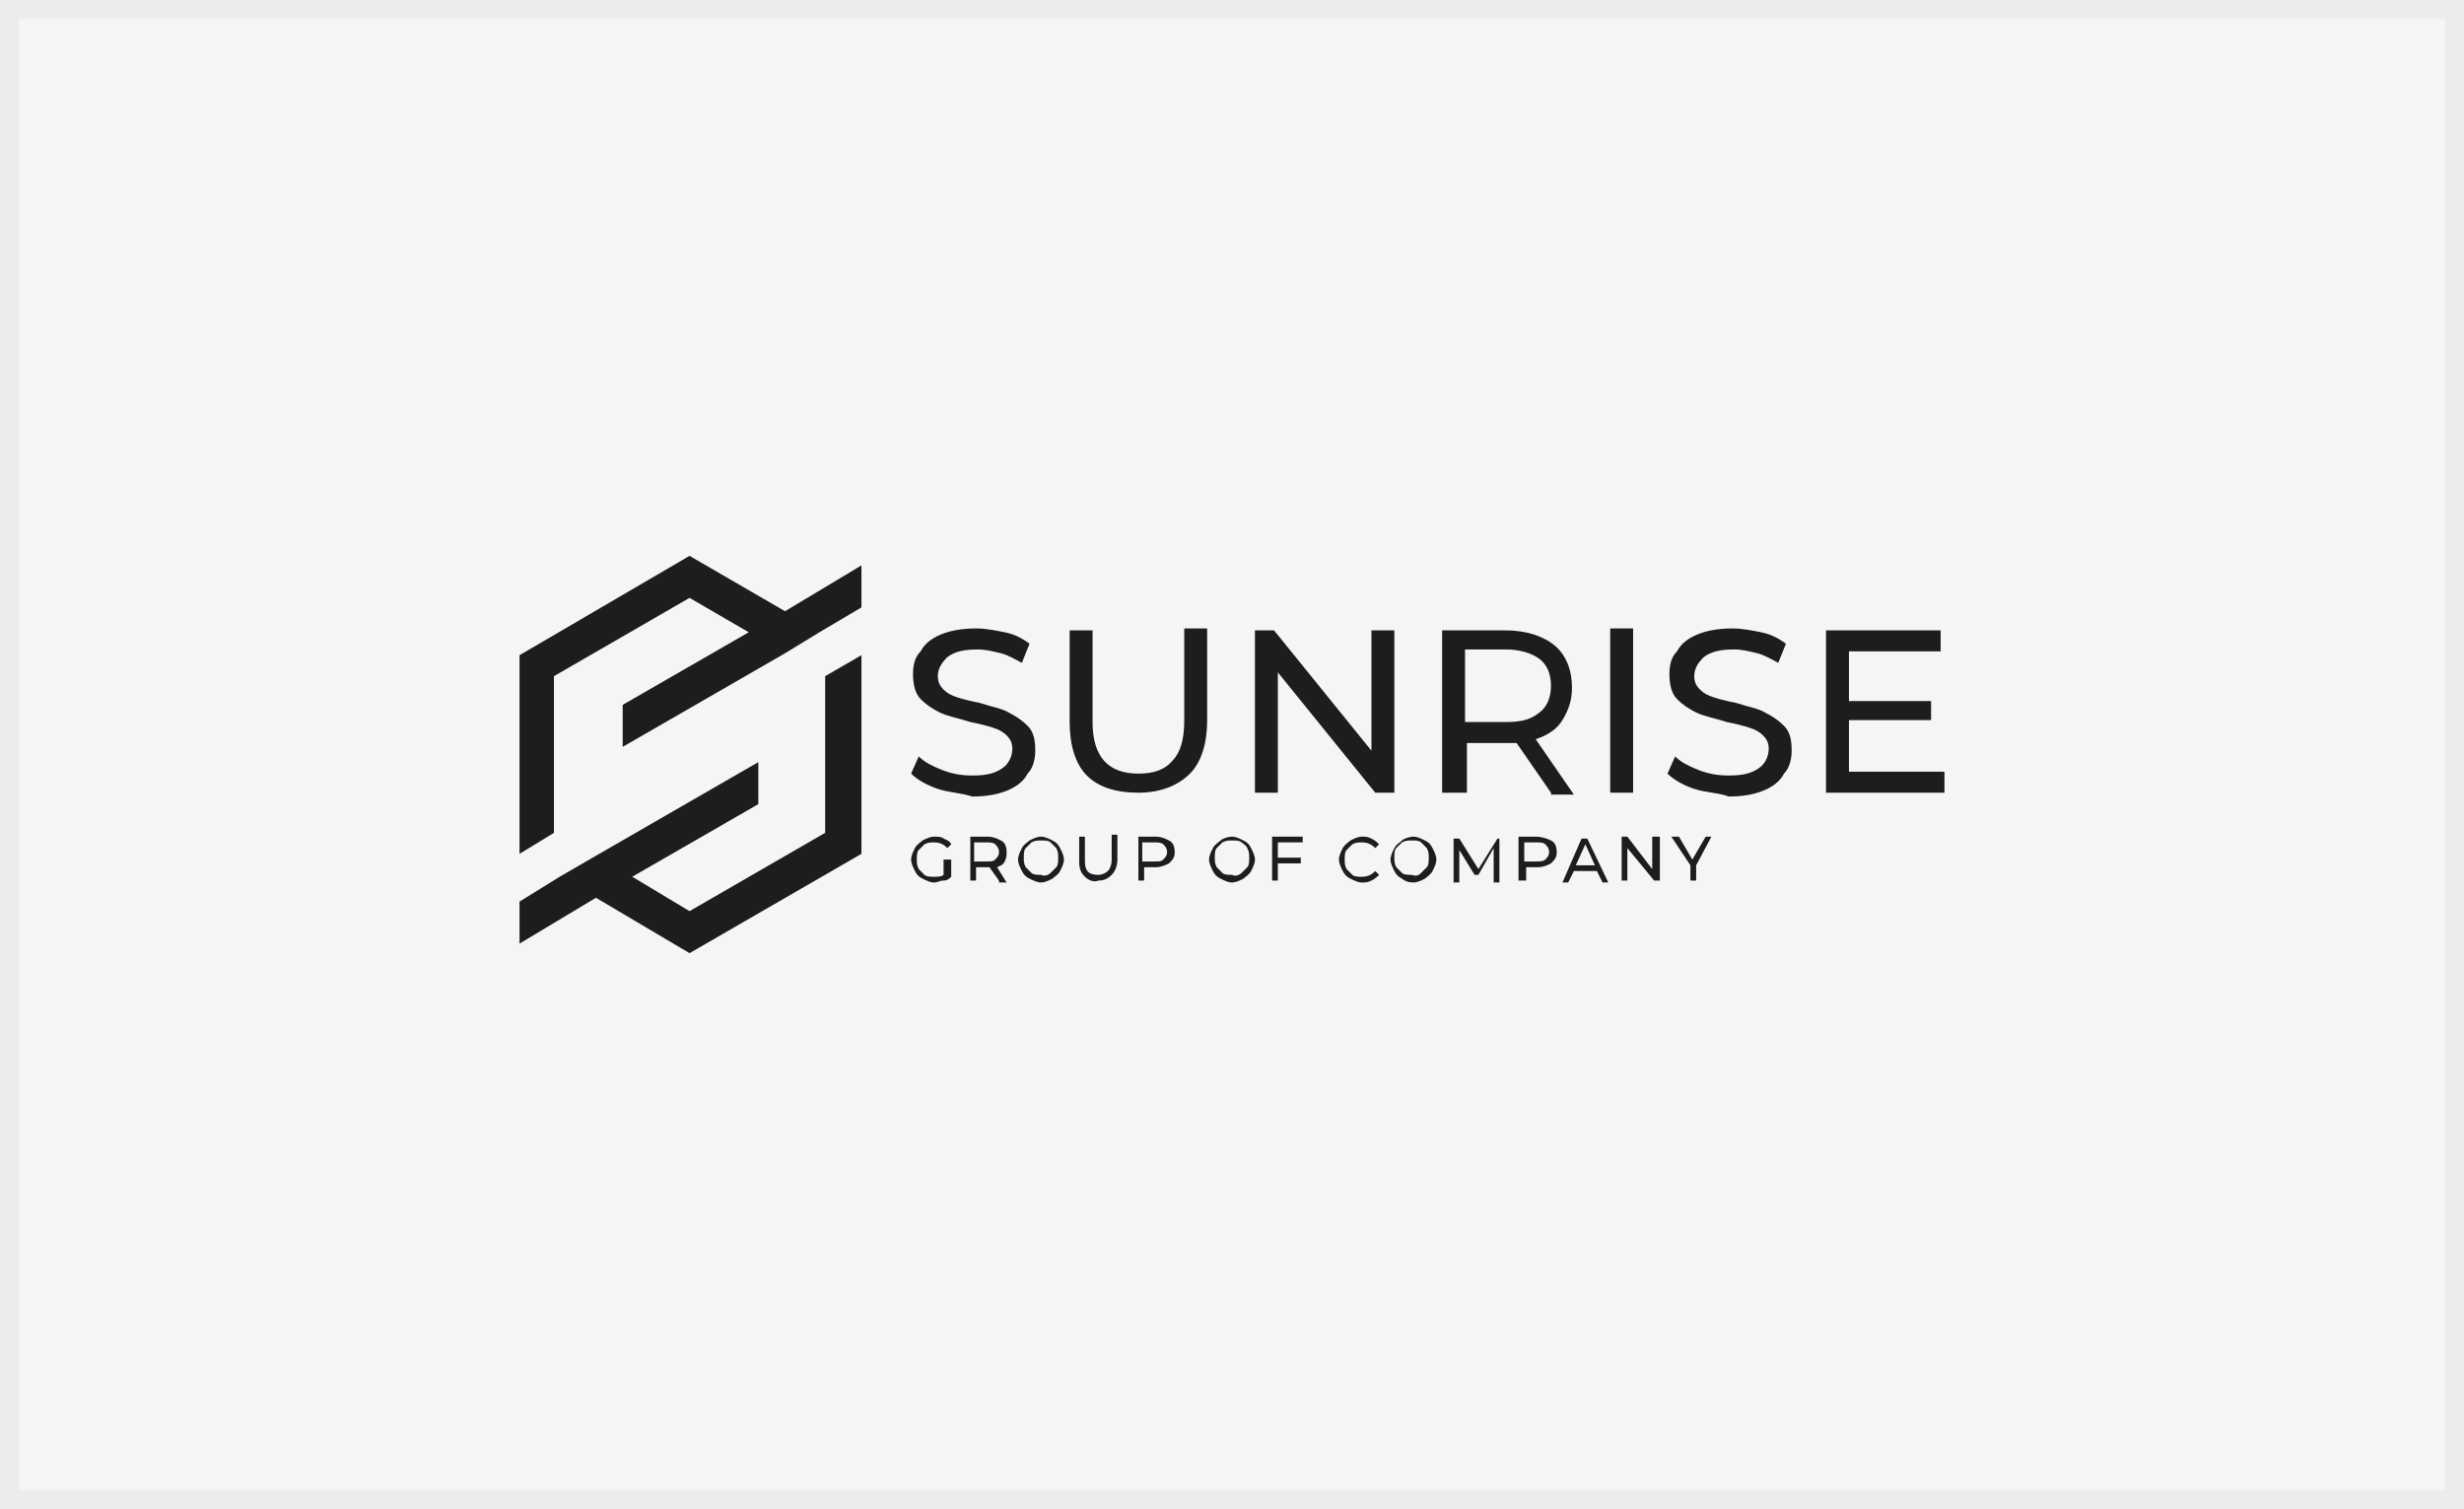<svg xmlns="http://www.w3.org/2000/svg" id="Layer_1" data-name="Layer 1" viewBox="0 0 129 79"><defs><style>      .cls-1 {        fill: #1d1d20;      }      .cls-2 {        fill: #ececef;      }      .cls-3 {        fill: #f5f5f7;      }    </style></defs><rect class="cls-3" width="129" height="79"></rect><path class="cls-2" d="m129,79H0V0h129v79ZM1,78h127V1H1v77Z"></path><g><g><g><path class="cls-1" d="m49.1,41.3c-.6-.2-1.1-.5-1.4-.8l.4-.9c.3.3.7.5,1.2.7s1,.3,1.6.3c.7,0,1.2-.1,1.6-.4.3-.2.5-.6.5-1,0-.3-.1-.5-.3-.7s-.4-.3-.7-.4c-.3-.1-.7-.2-1.2-.3-.6-.2-1.2-.3-1.6-.5-.4-.2-.7-.4-1-.7s-.4-.8-.4-1.3.1-.9.4-1.2c.2-.4.6-.7,1.1-.9s1.1-.3,1.8-.3c.5,0,1,.1,1.5.2.5.1.9.3,1.3.6l-.4,1c-.4-.2-.7-.4-1.1-.5-.4-.1-.8-.2-1.2-.2-.7,0-1.2.1-1.6.4-.3.3-.5.6-.5,1,0,.3.1.5.3.7s.4.3.7.4c.3.1.7.2,1.2.3.6.2,1.2.3,1.5.5.4.2.7.4,1,.7s.4.7.4,1.3c0,.4-.1.9-.4,1.2-.2.4-.6.7-1.1.9s-1.1.3-1.8.3c-.6-.2-1.2-.2-1.8-.4Z"></path><path class="cls-1" d="m56.9,40.6c-.6-.6-.9-1.6-.9-2.8v-4.8h1.2v4.8c0,1.8.8,2.7,2.4,2.7.8,0,1.4-.2,1.8-.7.4-.4.6-1.1.6-2.1v-4.8h1.2v4.8c0,1.2-.3,2.2-.9,2.8-.6.6-1.5,1-2.7,1s-2.1-.3-2.7-.9Z"></path><path class="cls-1" d="m73,32.9v8.6h-1l-5.1-6.3v6.3h-1.2v-8.5h1l5.1,6.3v-6.3h1.2v-.1Z"></path><path class="cls-1" d="m81.2,41.5l-1.8-2.6h-2.6v2.6h-1.3v-8.5h3.3c1.1,0,2,.3,2.6.8s.9,1.3.9,2.2c0,.7-.2,1.2-.5,1.7s-.8.8-1.4,1l2,2.9h-1.2v-.1Zm-.6-4.2c.4-.3.6-.8.6-1.4s-.2-1.1-.6-1.4c-.4-.3-1-.5-1.8-.5h-2.1v3.8h2.1c.8,0,1.3-.1,1.8-.5Z"></path><path class="cls-1" d="m84.3,32.9h1.2v8.6h-1.2v-8.6Z"></path><path class="cls-1" d="m88.7,41.3c-.6-.2-1.1-.5-1.4-.8l.4-.9c.3.3.7.5,1.2.7s1,.3,1.6.3c.7,0,1.2-.1,1.6-.4.3-.2.5-.6.5-1,0-.3-.1-.5-.3-.7-.2-.2-.4-.3-.7-.4-.3-.1-.7-.2-1.2-.3-.6-.2-1.2-.3-1.6-.5s-.7-.4-1-.7-.4-.8-.4-1.3.1-.9.4-1.2c.2-.4.6-.7,1.1-.9s1.1-.3,1.8-.3c.5,0,1,.1,1.5.2.5.1.9.3,1.3.6l-.4,1c-.4-.2-.7-.4-1.1-.5s-.8-.2-1.2-.2c-.7,0-1.2.1-1.6.4-.3.3-.5.6-.5,1,0,.3.1.5.3.7.2.2.4.3.7.4.3.1.7.2,1.2.3.6.2,1.2.3,1.5.5.4.2.7.4,1,.7s.4.7.4,1.3c0,.4-.1.9-.4,1.2-.2.4-.6.7-1.1.9s-1.1.3-1.8.3c-.5-.2-1.2-.2-1.8-.4Z"></path><path class="cls-1" d="m101.8,40.4v1.1h-6.2v-8.5h6v1.1h-4.8v2.6h4.3v1h-4.3v2.7s5,0,5,0Z"></path></g><g><path class="cls-1" d="m49.5,45h.3v.9c-.1.1-.2.2-.4.2s-.3.1-.5.1-.4-.1-.6-.2c-.2-.1-.3-.2-.4-.4-.1-.2-.2-.4-.2-.6s.1-.4.2-.6c.1-.2.3-.3.4-.4.2-.1.4-.2.6-.2s.4,0,.5.1c.2.1.3.1.4.3l-.2.2c-.2-.2-.4-.3-.7-.3-.2,0-.3,0-.5.1l-.3.3c-.1.1-.1.3-.1.5s0,.3.1.5l.3.3c.1.1.3.1.5.1s.4,0,.5-.1v-.8h.1Z"></path><path class="cls-1" d="m52.3,46.1l-.5-.7h-.7v.7h-.3v-2.3h.9c.3,0,.5.1.7.2.2.1.3.3.3.6,0,.2,0,.3-.1.5s-.2.2-.4.3l.5.8h-.4v-.1Zm-.2-1.1c.1-.1.2-.2.2-.4s-.1-.3-.2-.4-.3-.1-.5-.1h-.6v1h.6c.3,0,.4,0,.5-.1Z"></path><path class="cls-1" d="m53.9,46c-.2-.1-.3-.2-.4-.4-.1-.2-.2-.4-.2-.6s.1-.4.2-.6c.1-.2.3-.3.4-.4.2-.1.4-.2.6-.2s.4.1.6.2c.2.1.3.2.4.4.1.2.2.4.2.6s-.1.4-.2.6c-.1.2-.3.3-.4.4-.2.1-.4.2-.6.2s-.4-.1-.6-.2Zm1.1-.3l.3-.3c.1-.1.1-.3.1-.5s0-.3-.1-.5l-.3-.3c-.1-.1-.3-.1-.5-.1s-.3,0-.5.1l-.3.3c-.1.1-.1.3-.1.5s0,.3.1.5l.3.3c.1.1.3.1.5.1.2.1.4,0,.5-.1Z"></path><path class="cls-1" d="m56.8,45.9c-.2-.2-.3-.4-.3-.8v-1.3h.3v1.3c0,.5.2.7.7.7.2,0,.4-.1.5-.2.1-.1.2-.3.2-.6v-1.3h.3v1.3c0,.3-.1.6-.3.8s-.4.3-.7.3c-.2.1-.5,0-.7-.2Z"></path><path class="cls-1" d="m61.2,44c.2.1.3.3.3.6s-.1.4-.3.6c-.2.1-.4.2-.7.2h-.6v.7h-.3v-2.3h.9c.3,0,.5.1.7.2Zm-.3,1c.1-.1.2-.2.2-.4s-.1-.3-.2-.4-.3-.1-.5-.1h-.6v1h.6c.3,0,.4,0,.5-.1Z"></path><path class="cls-1" d="m63.9,46c-.2-.1-.3-.2-.4-.4-.1-.2-.2-.4-.2-.6s.1-.4.2-.6c.1-.2.3-.3.4-.4s.4-.2.6-.2.4.1.6.2c.2.1.3.2.4.4s.2.4.2.6-.1.4-.2.6c-.1.2-.3.3-.4.4-.2.1-.4.2-.6.2s-.4-.1-.6-.2Zm1.1-.3c.1-.1.2-.2.3-.3.1-.1.1-.3.1-.5s0-.3-.1-.5-.2-.2-.3-.3c-.1-.1-.3-.1-.5-.1s-.3,0-.5.1l-.3.3c-.1.1-.1.3-.1.5s0,.3.1.5l.3.3c.1.1.3.1.5.1.2.1.4,0,.5-.1Z"></path><path class="cls-1" d="m66.9,44.1v.8h1.2v.3h-1.2v.9h-.3v-2.3h1.6v.3h-1.3Z"></path><path class="cls-1" d="m70.7,46c-.2-.1-.3-.2-.4-.4s-.2-.4-.2-.6.1-.4.2-.6c.1-.2.3-.3.4-.4.2-.1.4-.2.6-.2s.3,0,.5.1.3.2.4.3l-.2.2c-.2-.2-.4-.3-.7-.3-.2,0-.3,0-.5.1-.1.1-.2.2-.3.3s-.1.3-.1.5,0,.3.1.5c.1.1.2.2.3.3.1.1.3.1.5.1.3,0,.5-.1.7-.3l.2.2c-.1.1-.2.2-.4.3-.2.1-.3.1-.5.1-.2,0-.4-.1-.6-.2Z"></path><path class="cls-1" d="m73.4,46c-.2-.1-.3-.2-.4-.4s-.2-.4-.2-.6.1-.4.2-.6c.1-.2.3-.3.4-.4s.4-.2.6-.2.4.1.6.2c.2.1.3.2.4.4s.2.4.2.6-.1.4-.2.6c-.1.2-.3.3-.4.4-.2.1-.4.2-.6.2-.3,0-.5-.1-.6-.2Zm1-.3c.1-.1.2-.2.3-.3.1-.1.1-.3.1-.5s0-.3-.1-.5c-.1-.1-.2-.2-.3-.3-.1-.1-.3-.1-.5-.1s-.3,0-.5.1c-.1.1-.2.2-.3.3-.1.1-.1.3-.1.5s0,.3.1.5c.1.1.2.2.3.3.1.1.3.1.5.1.3.1.4,0,.5-.1Z"></path><path class="cls-1" d="m78.2,46.1v-1.7l-.8,1.4h-.2l-.8-1.3v1.7h-.3v-2.3h.3l1,1.6,1-1.6h.1v2.3h-.3v-.1Z"></path><path class="cls-1" d="m81.2,44c.2.1.3.3.3.6s-.1.4-.3.6c-.2.1-.4.2-.7.2h-.6v.7h-.4v-2.3h.9c.3,0,.6.1.8.2Zm-.3,1c.1-.1.2-.2.2-.4s-.1-.3-.2-.4c-.1-.1-.3-.1-.5-.1h-.6v1h.6c.2,0,.4,0,.5-.1Z"></path><path class="cls-1" d="m83.6,45.6h-1.2l-.3.6h-.3l1-2.3h.3l1.1,2.3h-.3l-.3-.6Zm-.1-.3l-.5-1.1-.5,1.1h1Z"></path><path class="cls-1" d="m86.9,43.8v2.3h-.3l-1.4-1.7v1.7h-.3v-2.3h.3l1.3,1.7v-1.7h.4Z"></path><path class="cls-1" d="m88.8,45.3v.8h-.3v-.8l-1-1.5h.4l.7,1.2.7-1.2h.3l-.8,1.5Z"></path></g></g><g><polygon class="cls-1" points="29 35.4 36.1 31.3 39.2 33.1 32.6 36.9 32.6 39.1 41.1 34.2 42.9 33.1 45.1 31.8 45.1 29.6 41.1 32 36.1 29.1 27.2 34.3 27.2 44.7 29 43.6 29 35.4"></polygon><polygon class="cls-1" points="43.2 43.6 36.1 47.7 33.1 45.9 39.7 42.1 39.7 39.9 31.2 44.8 29.3 45.9 27.2 47.2 27.2 49.4 31.2 47 36.1 49.9 45.1 44.7 45.1 34.3 43.2 35.4 43.2 43.6"></polygon></g></g></svg>